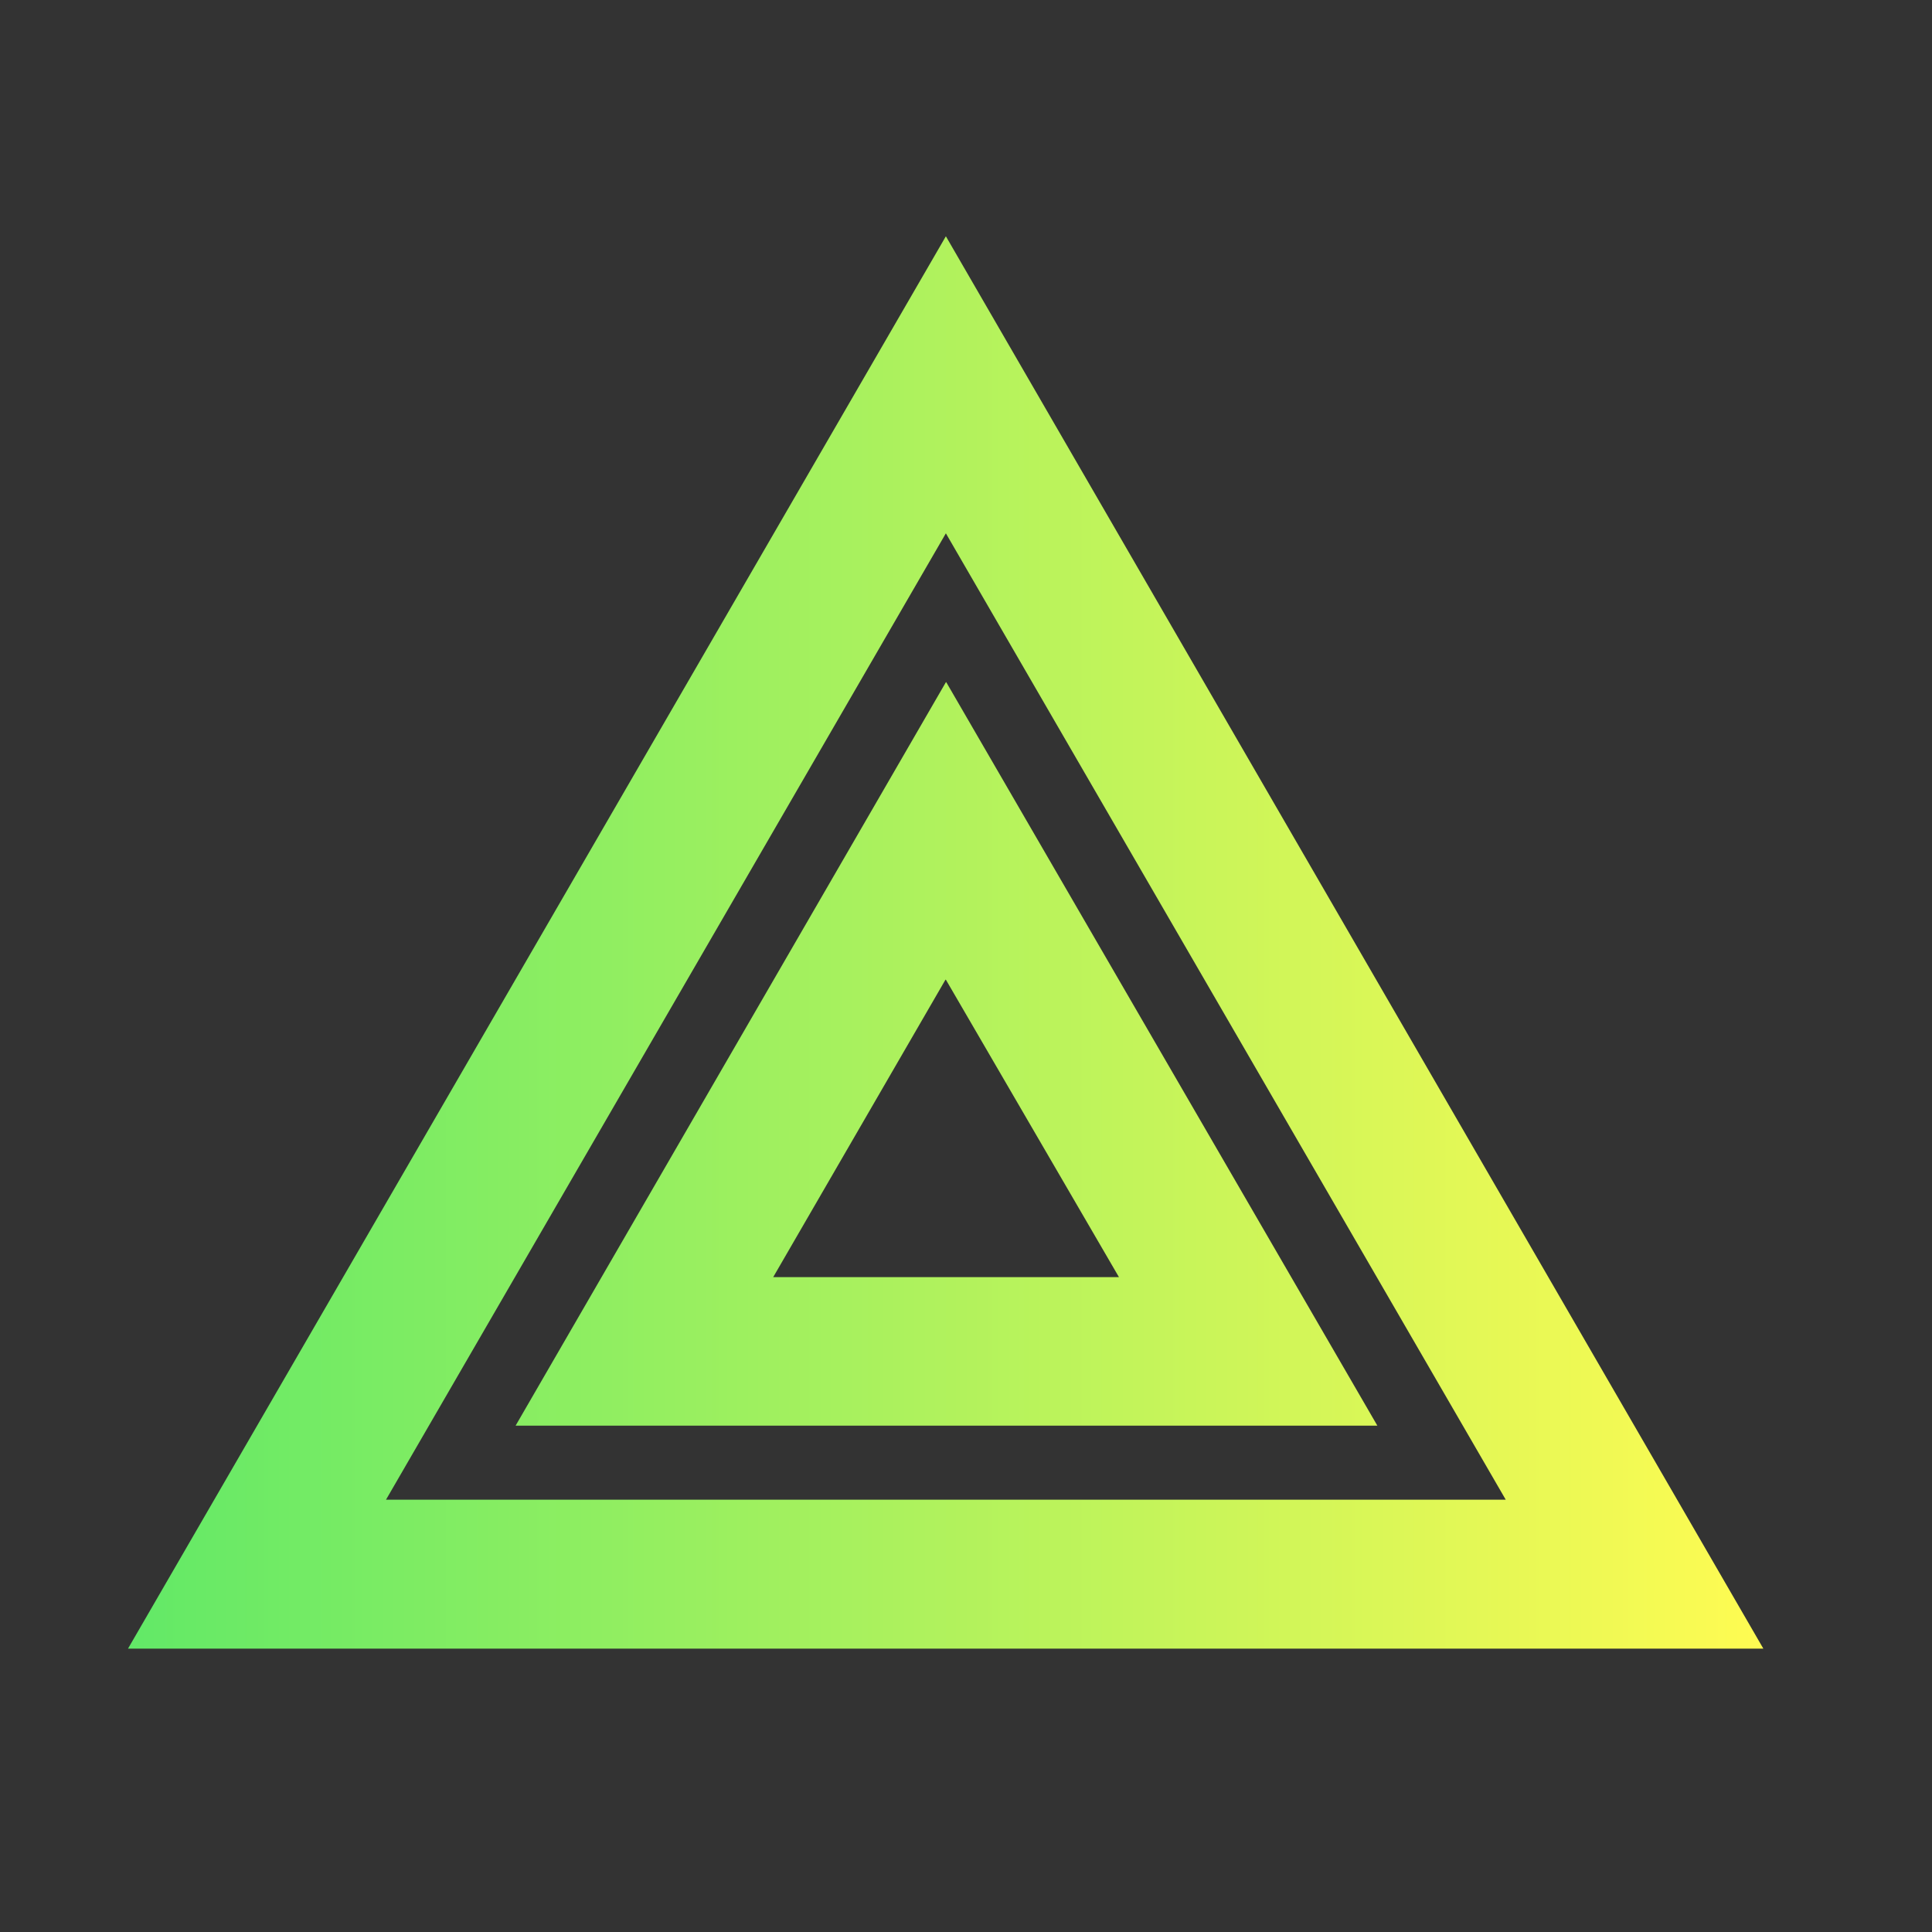 <?xml version="1.0" encoding="UTF-8"?> <svg xmlns="http://www.w3.org/2000/svg" xmlns:xlink="http://www.w3.org/1999/xlink" id="Layer_1" width="48" height="48" viewBox="0 0 48 48"><rect x="0" y="0" width="48" height="48" fill="#333333" stroke="none"/><defs><style> .cls-1 { fill: url(#linear-gradient); } </style><linearGradient id="linear-gradient" x1="3.18" y1="23.41" x2="43.81" y2="23.41" gradientUnits="userSpaceOnUse"><stop offset="0" stop-color="#62e967"></stop><stop offset="1" stop-color="#fffb52"></stop></linearGradient></defs><path class="cls-1" d="M23.5,24.34l4.3,7.39h-8.59l4.28-7.39M23.5,16.95l-10.69,18.47h21.41l-10.71-18.47M23.5,5.87L3.18,40.96h40.63L23.5,5.87M23.5,13.25l13.91,24.01H9.59l13.91-24.01Z"></path></svg> 